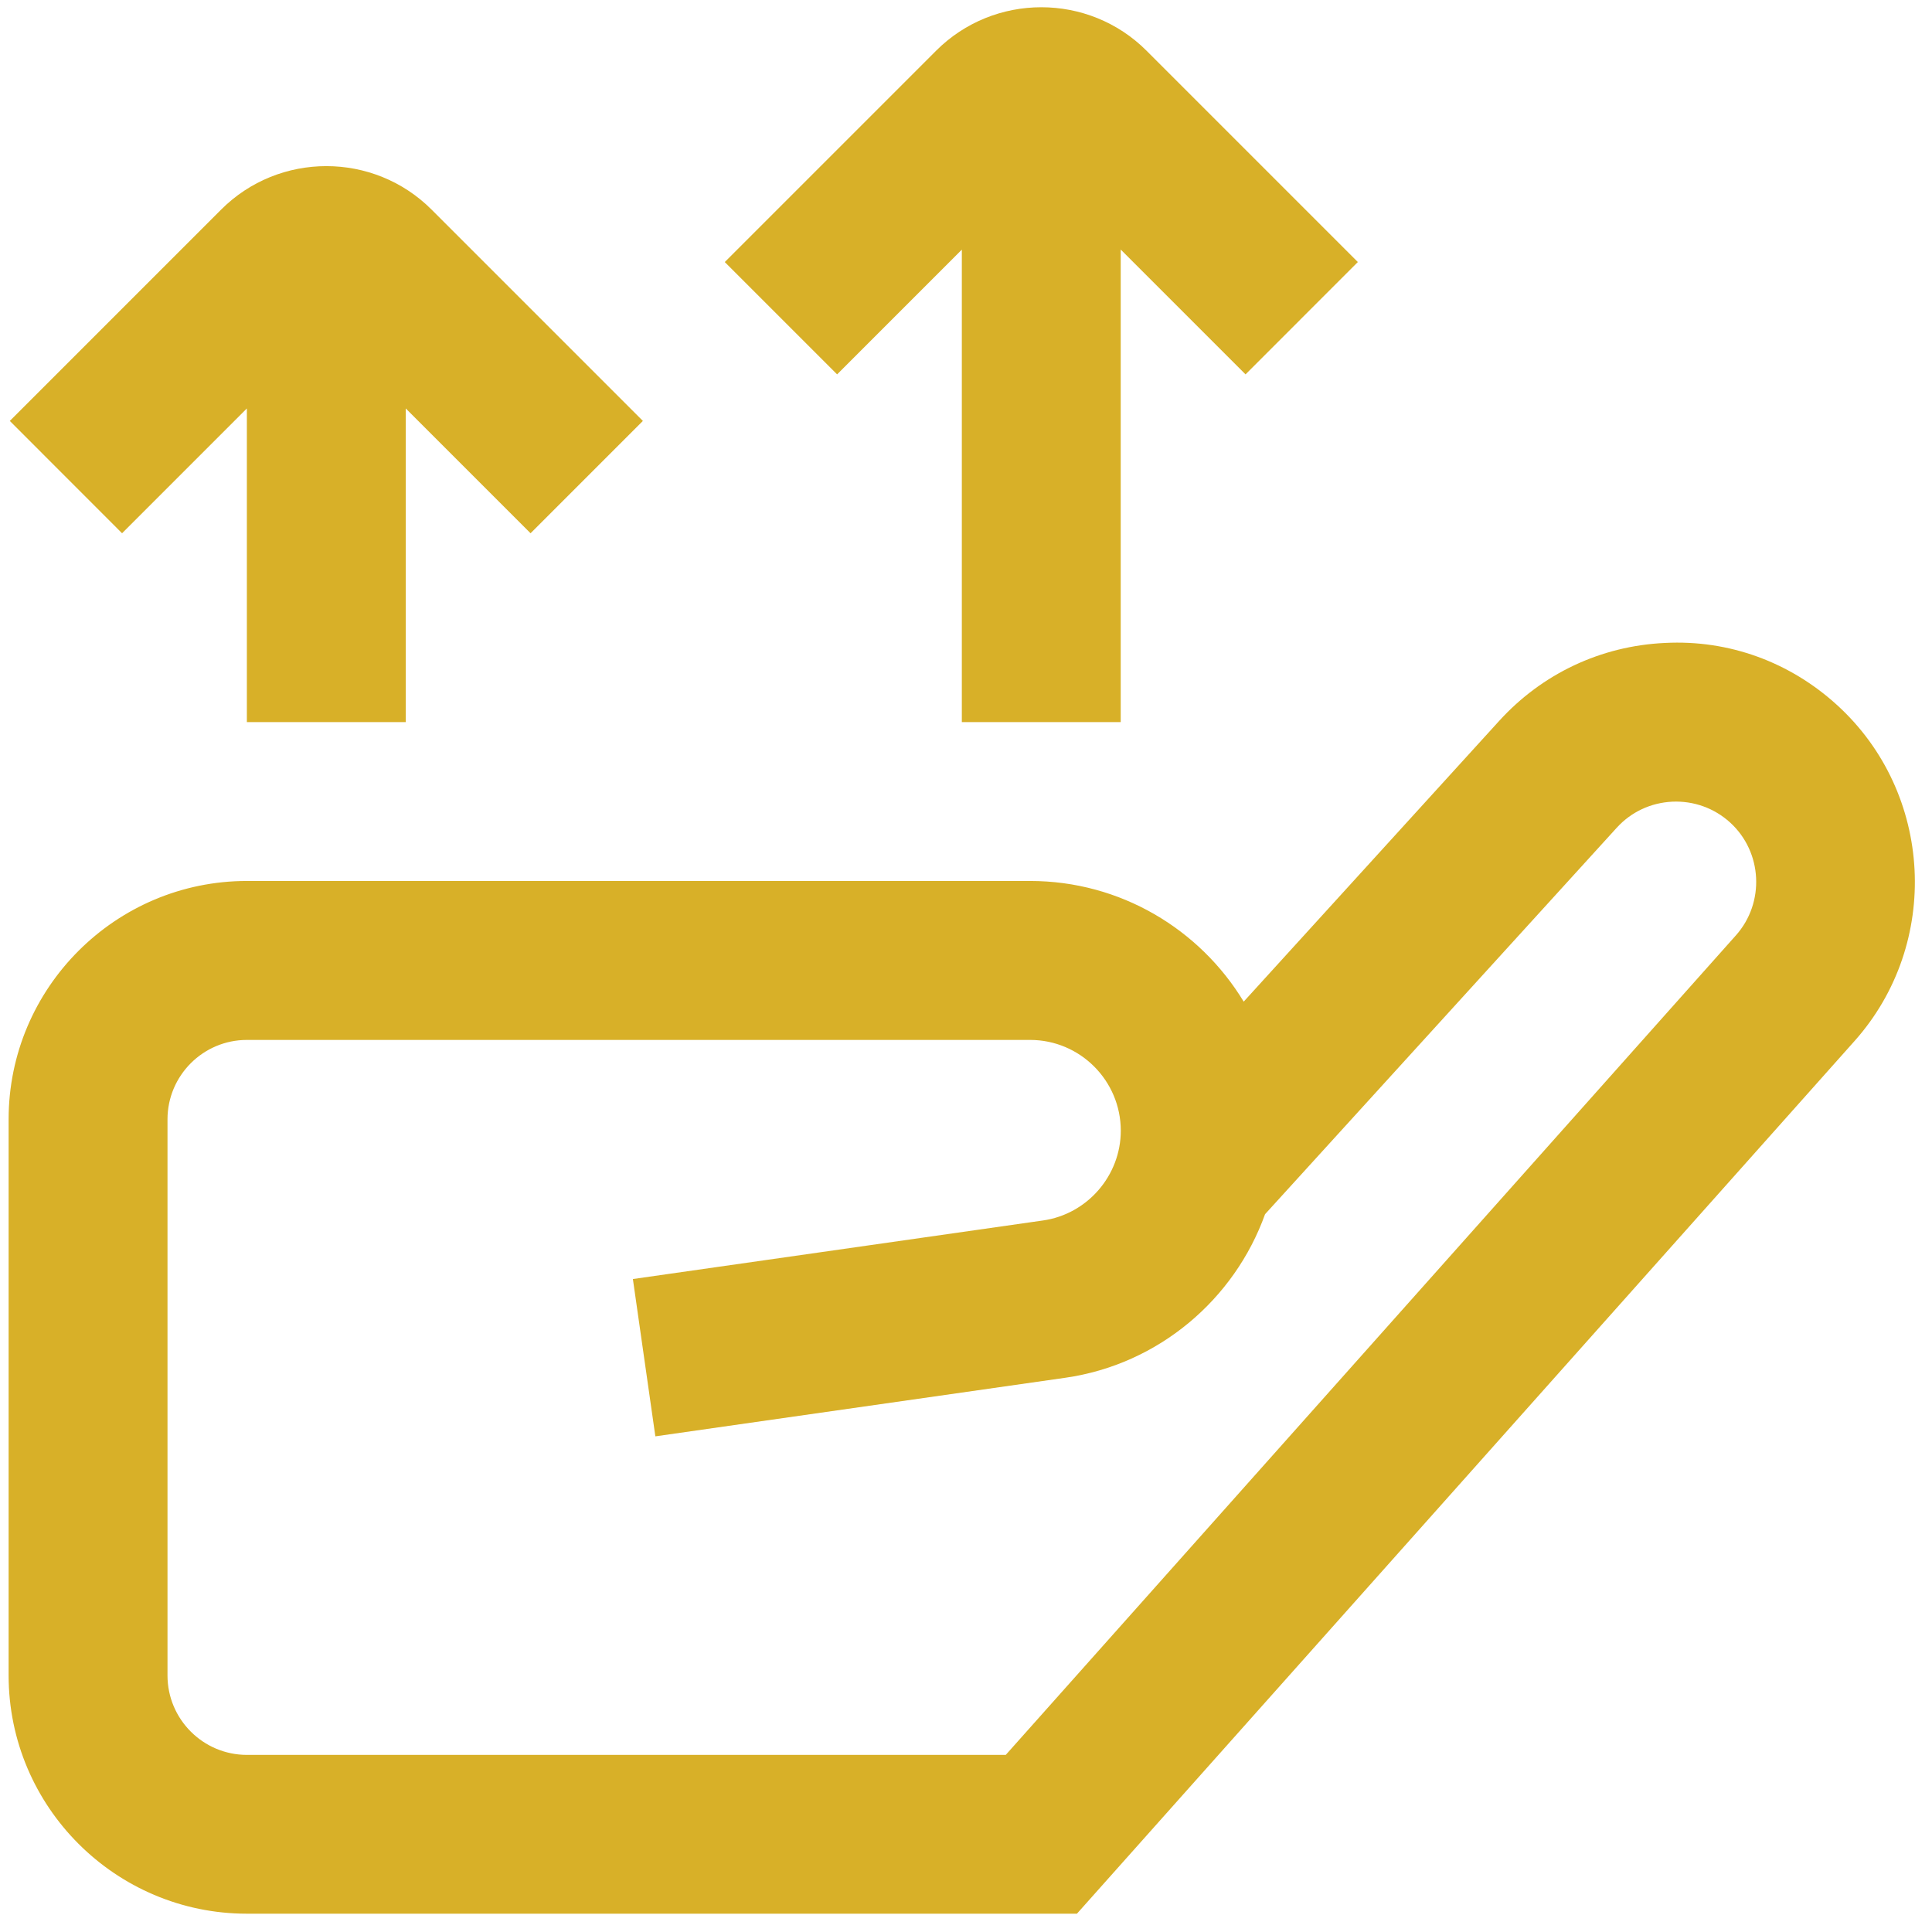 <?xml version="1.0" encoding="UTF-8"?> <svg xmlns="http://www.w3.org/2000/svg" width="76" height="76" viewBox="0 0 76 76" fill="none"><g clip-path="url(#clip0_147_2152)"><path d="M72.267 27.736C70.408 26.042 68.014 25.161 65.493 25.292C62.98 25.408 60.667 26.498 58.974 28.358L48.924 39.402C47.202 36.558 44.08 34.655 40.521 34.655H9.714C4.546 34.655 0.339 38.861 0.339 44.03V65.905C0.339 71.073 4.546 75.28 9.714 75.28H42.364L72.952 40.952C76.368 37.12 76.061 31.192 72.267 27.736ZM68.286 36.795L39.564 69.033H9.714C7.992 69.033 6.589 67.633 6.589 65.908V44.033C6.589 42.308 7.992 40.908 9.714 40.908H40.521C42.489 40.908 44.089 42.511 44.089 44.48C44.089 46.242 42.774 47.764 41.024 48.011L24.896 50.314L25.78 56.502L41.905 54.198C45.577 53.673 48.561 51.114 49.764 47.764L63.596 32.564C64.164 31.939 64.939 31.577 65.783 31.536C66.624 31.498 67.436 31.789 68.058 32.355C69.333 33.517 69.433 35.508 68.286 36.795ZM32.93 14.727L28.511 10.308L36.821 1.998C39.102 -0.286 42.824 -0.286 45.105 1.998L53.414 10.308L48.996 14.727L44.086 9.817V28.405H37.836V9.82L32.927 14.73L32.93 14.727ZM4.805 20.98L0.386 16.558L8.696 8.248C10.977 5.964 14.699 5.964 16.98 8.248L25.289 16.558L20.871 20.977L15.961 16.067V28.405H9.711V16.067L4.802 20.977L4.805 20.98Z" fill="#D8B028"></path></g><defs><clipPath id="clip0_147_2152"><rect width="75" height="75" fill="white" transform="translate(0.339 0.283)"></rect></clipPath></defs></svg> 